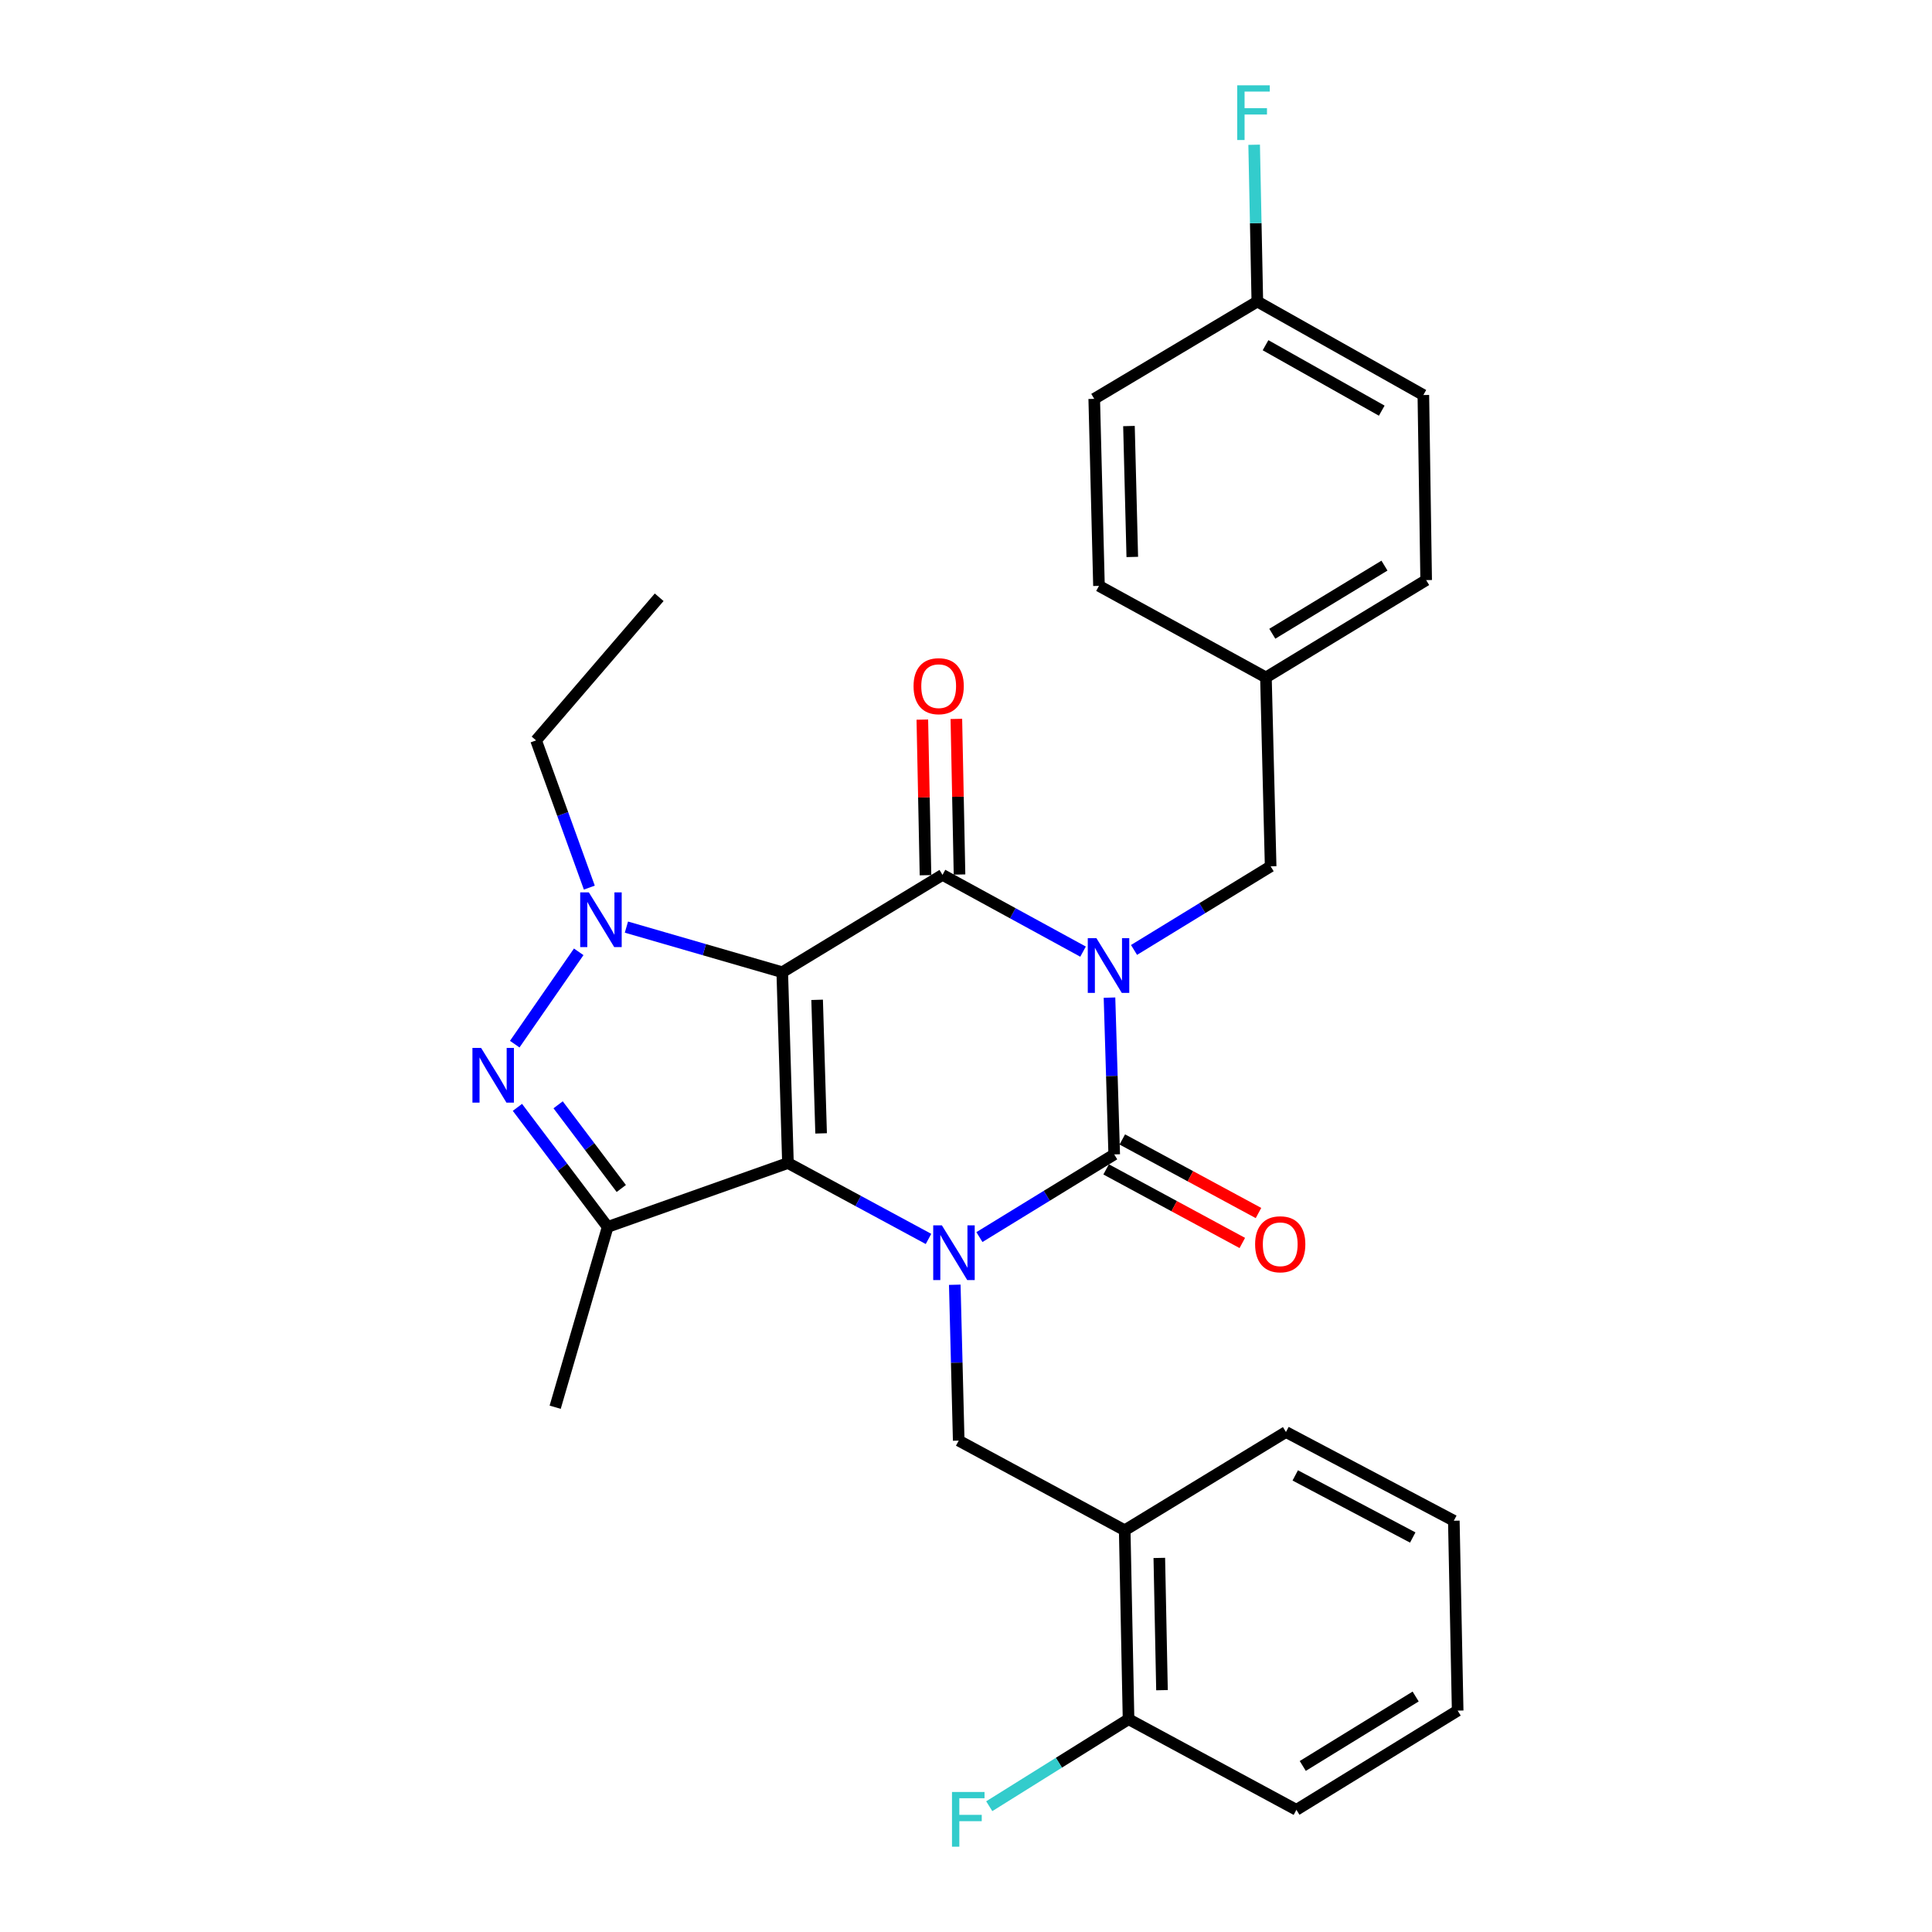 <?xml version='1.0' encoding='iso-8859-1'?>
<svg version='1.1' baseProfile='full'
              xmlns='http://www.w3.org/2000/svg'
                      xmlns:rdkit='http://www.rdkit.org/xml'
                      xmlns:xlink='http://www.w3.org/1999/xlink'
                  xml:space='preserve'
width='1000px' height='1000px' viewBox='0 0 1000 1000'>
<!-- END OF HEADER -->
<rect style='opacity:1.0;fill:#FFFFFF;stroke:none' width='1000' height='1000' x='0' y='0'> </rect>
<path class='bond-1' d='M 404.896,503.22 L 407.842,601.978' style='fill:none;fill-rule:evenodd;stroke:#000000;stroke-width:6px;stroke-linecap:butt;stroke-linejoin:miter;stroke-opacity:1' />
<path class='bond-1' d='M 422.945,517.508 L 425.007,586.639' style='fill:none;fill-rule:evenodd;stroke:#000000;stroke-width:6px;stroke-linecap:butt;stroke-linejoin:miter;stroke-opacity:1' />
<path class='bond-3' d='M 404.896,503.22 L 487.841,452.832' style='fill:none;fill-rule:evenodd;stroke:#000000;stroke-width:6px;stroke-linecap:butt;stroke-linejoin:miter;stroke-opacity:1' />
<path class='bond-5' d='M 404.896,503.22 L 364.565,491.545' style='fill:none;fill-rule:evenodd;stroke:#000000;stroke-width:6px;stroke-linecap:butt;stroke-linejoin:miter;stroke-opacity:1' />
<path class='bond-5' d='M 364.565,491.545 L 324.233,479.87' style='fill:none;fill-rule:evenodd;stroke:#0000FF;stroke-width:6px;stroke-linecap:butt;stroke-linejoin:miter;stroke-opacity:1' />
<path class='bond-0' d='M 560.582,492.562 L 524.212,472.697' style='fill:none;fill-rule:evenodd;stroke:#0000FF;stroke-width:6px;stroke-linecap:butt;stroke-linejoin:miter;stroke-opacity:1' />
<path class='bond-0' d='M 524.212,472.697 L 487.841,452.832' style='fill:none;fill-rule:evenodd;stroke:#000000;stroke-width:6px;stroke-linecap:butt;stroke-linejoin:miter;stroke-opacity:1' />
<path class='bond-4' d='M 574.27,516.37 L 575.493,556.948' style='fill:none;fill-rule:evenodd;stroke:#0000FF;stroke-width:6px;stroke-linecap:butt;stroke-linejoin:miter;stroke-opacity:1' />
<path class='bond-4' d='M 575.493,556.948 L 576.716,597.525' style='fill:none;fill-rule:evenodd;stroke:#000000;stroke-width:6px;stroke-linecap:butt;stroke-linejoin:miter;stroke-opacity:1' />
<path class='bond-10' d='M 586.97,491.687 L 622.327,470.048' style='fill:none;fill-rule:evenodd;stroke:#0000FF;stroke-width:6px;stroke-linecap:butt;stroke-linejoin:miter;stroke-opacity:1' />
<path class='bond-10' d='M 622.327,470.048 L 657.684,448.409' style='fill:none;fill-rule:evenodd;stroke:#000000;stroke-width:6px;stroke-linecap:butt;stroke-linejoin:miter;stroke-opacity:1' />
<path class='bond-2' d='M 407.842,601.978 L 444.216,621.625' style='fill:none;fill-rule:evenodd;stroke:#000000;stroke-width:6px;stroke-linecap:butt;stroke-linejoin:miter;stroke-opacity:1' />
<path class='bond-2' d='M 444.216,621.625 L 480.59,641.272' style='fill:none;fill-rule:evenodd;stroke:#0000FF;stroke-width:6px;stroke-linecap:butt;stroke-linejoin:miter;stroke-opacity:1' />
<path class='bond-7' d='M 407.842,601.978 L 314.524,635.054' style='fill:none;fill-rule:evenodd;stroke:#000000;stroke-width:6px;stroke-linecap:butt;stroke-linejoin:miter;stroke-opacity:1' />
<path class='bond-8' d='M 494.19,664.985 L 495.209,705.324' style='fill:none;fill-rule:evenodd;stroke:#0000FF;stroke-width:6px;stroke-linecap:butt;stroke-linejoin:miter;stroke-opacity:1' />
<path class='bond-8' d='M 495.209,705.324 L 496.227,745.663' style='fill:none;fill-rule:evenodd;stroke:#000000;stroke-width:6px;stroke-linecap:butt;stroke-linejoin:miter;stroke-opacity:1' />
<path class='bond-30' d='M 506.944,640.314 L 541.83,618.92' style='fill:none;fill-rule:evenodd;stroke:#0000FF;stroke-width:6px;stroke-linecap:butt;stroke-linejoin:miter;stroke-opacity:1' />
<path class='bond-30' d='M 541.83,618.92 L 576.716,597.525' style='fill:none;fill-rule:evenodd;stroke:#000000;stroke-width:6px;stroke-linecap:butt;stroke-linejoin:miter;stroke-opacity:1' />
<path class='bond-12' d='M 496.646,452.653 L 495.828,412.38' style='fill:none;fill-rule:evenodd;stroke:#000000;stroke-width:6px;stroke-linecap:butt;stroke-linejoin:miter;stroke-opacity:1' />
<path class='bond-12' d='M 495.828,412.38 L 495.009,372.107' style='fill:none;fill-rule:evenodd;stroke:#FF0000;stroke-width:6px;stroke-linecap:butt;stroke-linejoin:miter;stroke-opacity:1' />
<path class='bond-12' d='M 479.035,453.011 L 478.217,412.738' style='fill:none;fill-rule:evenodd;stroke:#000000;stroke-width:6px;stroke-linecap:butt;stroke-linejoin:miter;stroke-opacity:1' />
<path class='bond-12' d='M 478.217,412.738 L 477.399,372.465' style='fill:none;fill-rule:evenodd;stroke:#FF0000;stroke-width:6px;stroke-linecap:butt;stroke-linejoin:miter;stroke-opacity:1' />
<path class='bond-11' d='M 572.529,605.274 L 607.773,624.315' style='fill:none;fill-rule:evenodd;stroke:#000000;stroke-width:6px;stroke-linecap:butt;stroke-linejoin:miter;stroke-opacity:1' />
<path class='bond-11' d='M 607.773,624.315 L 643.017,643.356' style='fill:none;fill-rule:evenodd;stroke:#FF0000;stroke-width:6px;stroke-linecap:butt;stroke-linejoin:miter;stroke-opacity:1' />
<path class='bond-11' d='M 580.902,589.777 L 616.146,608.817' style='fill:none;fill-rule:evenodd;stroke:#000000;stroke-width:6px;stroke-linecap:butt;stroke-linejoin:miter;stroke-opacity:1' />
<path class='bond-11' d='M 616.146,608.817 L 651.39,627.858' style='fill:none;fill-rule:evenodd;stroke:#FF0000;stroke-width:6px;stroke-linecap:butt;stroke-linejoin:miter;stroke-opacity:1' />
<path class='bond-6' d='M 299.542,492.662 L 266.43,540.449' style='fill:none;fill-rule:evenodd;stroke:#0000FF;stroke-width:6px;stroke-linecap:butt;stroke-linejoin:miter;stroke-opacity:1' />
<path class='bond-14' d='M 305.036,459.426 L 291.256,421.326' style='fill:none;fill-rule:evenodd;stroke:#0000FF;stroke-width:6px;stroke-linecap:butt;stroke-linejoin:miter;stroke-opacity:1' />
<path class='bond-14' d='M 291.256,421.326 L 277.475,383.226' style='fill:none;fill-rule:evenodd;stroke:#000000;stroke-width:6px;stroke-linecap:butt;stroke-linejoin:miter;stroke-opacity:1' />
<path class='bond-29' d='M 267.815,573.171 L 291.17,604.113' style='fill:none;fill-rule:evenodd;stroke:#0000FF;stroke-width:6px;stroke-linecap:butt;stroke-linejoin:miter;stroke-opacity:1' />
<path class='bond-29' d='M 291.17,604.113 L 314.524,635.054' style='fill:none;fill-rule:evenodd;stroke:#000000;stroke-width:6px;stroke-linecap:butt;stroke-linejoin:miter;stroke-opacity:1' />
<path class='bond-29' d='M 288.881,571.842 L 305.229,593.501' style='fill:none;fill-rule:evenodd;stroke:#0000FF;stroke-width:6px;stroke-linecap:butt;stroke-linejoin:miter;stroke-opacity:1' />
<path class='bond-29' d='M 305.229,593.501 L 321.577,615.16' style='fill:none;fill-rule:evenodd;stroke:#000000;stroke-width:6px;stroke-linecap:butt;stroke-linejoin:miter;stroke-opacity:1' />
<path class='bond-16' d='M 314.524,635.054 L 287.359,728.381' style='fill:none;fill-rule:evenodd;stroke:#000000;stroke-width:6px;stroke-linecap:butt;stroke-linejoin:miter;stroke-opacity:1' />
<path class='bond-9' d='M 496.227,745.663 L 582.147,792.067' style='fill:none;fill-rule:evenodd;stroke:#000000;stroke-width:6px;stroke-linecap:butt;stroke-linejoin:miter;stroke-opacity:1' />
<path class='bond-13' d='M 582.147,792.067 L 584.133,889.857' style='fill:none;fill-rule:evenodd;stroke:#000000;stroke-width:6px;stroke-linecap:butt;stroke-linejoin:miter;stroke-opacity:1' />
<path class='bond-13' d='M 600.056,806.378 L 601.446,874.831' style='fill:none;fill-rule:evenodd;stroke:#000000;stroke-width:6px;stroke-linecap:butt;stroke-linejoin:miter;stroke-opacity:1' />
<path class='bond-24' d='M 582.147,792.067 L 665.61,741.211' style='fill:none;fill-rule:evenodd;stroke:#000000;stroke-width:6px;stroke-linecap:butt;stroke-linejoin:miter;stroke-opacity:1' />
<path class='bond-15' d='M 657.684,448.409 L 655.247,350.639' style='fill:none;fill-rule:evenodd;stroke:#000000;stroke-width:6px;stroke-linecap:butt;stroke-linejoin:miter;stroke-opacity:1' />
<path class='bond-18' d='M 584.133,889.857 L 548.084,912.376' style='fill:none;fill-rule:evenodd;stroke:#000000;stroke-width:6px;stroke-linecap:butt;stroke-linejoin:miter;stroke-opacity:1' />
<path class='bond-18' d='M 548.084,912.376 L 512.035,934.895' style='fill:none;fill-rule:evenodd;stroke:#33CCCC;stroke-width:6px;stroke-linecap:butt;stroke-linejoin:miter;stroke-opacity:1' />
<path class='bond-25' d='M 584.133,889.857 L 671.022,936.76' style='fill:none;fill-rule:evenodd;stroke:#000000;stroke-width:6px;stroke-linecap:butt;stroke-linejoin:miter;stroke-opacity:1' />
<path class='bond-26' d='M 277.475,383.226 L 341.191,309.147' style='fill:none;fill-rule:evenodd;stroke:#000000;stroke-width:6px;stroke-linecap:butt;stroke-linejoin:miter;stroke-opacity:1' />
<path class='bond-20' d='M 655.247,350.639 L 568.828,303.246' style='fill:none;fill-rule:evenodd;stroke:#000000;stroke-width:6px;stroke-linecap:butt;stroke-linejoin:miter;stroke-opacity:1' />
<path class='bond-21' d='M 655.247,350.639 L 738.182,300.262' style='fill:none;fill-rule:evenodd;stroke:#000000;stroke-width:6px;stroke-linecap:butt;stroke-linejoin:miter;stroke-opacity:1' />
<path class='bond-21' d='M 658.542,328.028 L 716.597,292.764' style='fill:none;fill-rule:evenodd;stroke:#000000;stroke-width:6px;stroke-linecap:butt;stroke-linejoin:miter;stroke-opacity:1' />
<path class='bond-17' d='M 650.794,156.078 L 736.724,204.468' style='fill:none;fill-rule:evenodd;stroke:#000000;stroke-width:6px;stroke-linecap:butt;stroke-linejoin:miter;stroke-opacity:1' />
<path class='bond-17' d='M 655.04,178.684 L 715.191,212.558' style='fill:none;fill-rule:evenodd;stroke:#000000;stroke-width:6px;stroke-linecap:butt;stroke-linejoin:miter;stroke-opacity:1' />
<path class='bond-19' d='M 650.794,156.078 L 649.97,115.5' style='fill:none;fill-rule:evenodd;stroke:#000000;stroke-width:6px;stroke-linecap:butt;stroke-linejoin:miter;stroke-opacity:1' />
<path class='bond-19' d='M 649.97,115.5 L 649.145,74.922' style='fill:none;fill-rule:evenodd;stroke:#33CCCC;stroke-width:6px;stroke-linecap:butt;stroke-linejoin:miter;stroke-opacity:1' />
<path class='bond-31' d='M 650.794,156.078 L 566.372,206.445' style='fill:none;fill-rule:evenodd;stroke:#000000;stroke-width:6px;stroke-linecap:butt;stroke-linejoin:miter;stroke-opacity:1' />
<path class='bond-22' d='M 568.828,303.246 L 566.372,206.445' style='fill:none;fill-rule:evenodd;stroke:#000000;stroke-width:6px;stroke-linecap:butt;stroke-linejoin:miter;stroke-opacity:1' />
<path class='bond-22' d='M 586.069,288.279 L 584.349,220.519' style='fill:none;fill-rule:evenodd;stroke:#000000;stroke-width:6px;stroke-linecap:butt;stroke-linejoin:miter;stroke-opacity:1' />
<path class='bond-23' d='M 738.182,300.262 L 736.724,204.468' style='fill:none;fill-rule:evenodd;stroke:#000000;stroke-width:6px;stroke-linecap:butt;stroke-linejoin:miter;stroke-opacity:1' />
<path class='bond-27' d='M 665.61,741.211 L 752.498,787.126' style='fill:none;fill-rule:evenodd;stroke:#000000;stroke-width:6px;stroke-linecap:butt;stroke-linejoin:miter;stroke-opacity:1' />
<path class='bond-27' d='M 670.414,763.672 L 731.235,795.812' style='fill:none;fill-rule:evenodd;stroke:#000000;stroke-width:6px;stroke-linecap:butt;stroke-linejoin:miter;stroke-opacity:1' />
<path class='bond-32' d='M 671.022,936.76 L 754.485,885.414' style='fill:none;fill-rule:evenodd;stroke:#000000;stroke-width:6px;stroke-linecap:butt;stroke-linejoin:miter;stroke-opacity:1' />
<path class='bond-32' d='M 674.311,914.056 L 732.736,878.113' style='fill:none;fill-rule:evenodd;stroke:#000000;stroke-width:6px;stroke-linecap:butt;stroke-linejoin:miter;stroke-opacity:1' />
<path class='bond-28' d='M 752.498,787.126 L 754.485,885.414' style='fill:none;fill-rule:evenodd;stroke:#000000;stroke-width:6px;stroke-linecap:butt;stroke-linejoin:miter;stroke-opacity:1' />
<path  class='atom-1' d='M 567.51 485.605
L 576.79 500.605
Q 577.71 502.085, 579.19 504.765
Q 580.67 507.445, 580.75 507.605
L 580.75 485.605
L 584.51 485.605
L 584.51 513.925
L 580.63 513.925
L 570.67 497.525
Q 569.51 495.605, 568.27 493.405
Q 567.07 491.205, 566.71 490.525
L 566.71 513.925
L 563.03 513.925
L 563.03 485.605
L 567.51 485.605
' fill='#0000FF'/>
<path  class='atom-3' d='M 487.511 634.232
L 496.791 649.232
Q 497.711 650.712, 499.191 653.392
Q 500.671 656.072, 500.751 656.232
L 500.751 634.232
L 504.511 634.232
L 504.511 662.552
L 500.631 662.552
L 490.671 646.152
Q 489.511 644.232, 488.271 642.032
Q 487.071 639.832, 486.711 639.152
L 486.711 662.552
L 483.031 662.552
L 483.031 634.232
L 487.511 634.232
' fill='#0000FF'/>
<path  class='atom-6' d='M 304.79 461.894
L 314.07 476.894
Q 314.99 478.374, 316.47 481.054
Q 317.95 483.734, 318.03 483.894
L 318.03 461.894
L 321.79 461.894
L 321.79 490.214
L 317.91 490.214
L 307.95 473.814
Q 306.79 471.894, 305.55 469.694
Q 304.35 467.494, 303.99 466.814
L 303.99 490.214
L 300.31 490.214
L 300.31 461.894
L 304.79 461.894
' fill='#0000FF'/>
<path  class='atom-7' d='M 249.011 542.392
L 258.291 557.392
Q 259.211 558.872, 260.691 561.552
Q 262.171 564.232, 262.251 564.392
L 262.251 542.392
L 266.011 542.392
L 266.011 570.712
L 262.131 570.712
L 252.171 554.312
Q 251.011 552.392, 249.771 550.192
Q 248.571 547.992, 248.211 547.312
L 248.211 570.712
L 244.531 570.712
L 244.531 542.392
L 249.011 542.392
' fill='#0000FF'/>
<path  class='atom-12' d='M 649.645 644.029
Q 649.645 637.229, 653.005 633.429
Q 656.365 629.629, 662.645 629.629
Q 668.925 629.629, 672.285 633.429
Q 675.645 637.229, 675.645 644.029
Q 675.645 650.909, 672.245 654.829
Q 668.845 658.709, 662.645 658.709
Q 656.405 658.709, 653.005 654.829
Q 649.645 650.949, 649.645 644.029
M 662.645 655.509
Q 666.965 655.509, 669.285 652.629
Q 671.645 649.709, 671.645 644.029
Q 671.645 638.469, 669.285 635.669
Q 666.965 632.829, 662.645 632.829
Q 658.325 632.829, 655.965 635.629
Q 653.645 638.429, 653.645 644.029
Q 653.645 649.749, 655.965 652.629
Q 658.325 655.509, 662.645 655.509
' fill='#FF0000'/>
<path  class='atom-13' d='M 472.854 355.162
Q 472.854 348.362, 476.214 344.562
Q 479.574 340.762, 485.854 340.762
Q 492.134 340.762, 495.494 344.562
Q 498.854 348.362, 498.854 355.162
Q 498.854 362.042, 495.454 365.962
Q 492.054 369.842, 485.854 369.842
Q 479.614 369.842, 476.214 365.962
Q 472.854 362.082, 472.854 355.162
M 485.854 366.642
Q 490.174 366.642, 492.494 363.762
Q 494.854 360.842, 494.854 355.162
Q 494.854 349.602, 492.494 346.802
Q 490.174 343.962, 485.854 343.962
Q 481.534 343.962, 479.174 346.762
Q 476.854 349.562, 476.854 355.162
Q 476.854 360.882, 479.174 363.762
Q 481.534 366.642, 485.854 366.642
' fill='#FF0000'/>
<path  class='atom-19' d='M 492.749 927.523
L 509.589 927.523
L 509.589 930.763
L 496.549 930.763
L 496.549 939.363
L 508.149 939.363
L 508.149 942.643
L 496.549 942.643
L 496.549 955.843
L 492.749 955.843
L 492.749 927.523
' fill='#33CCCC'/>
<path  class='atom-20' d='M 640.388 44.157
L 657.228 44.157
L 657.228 47.397
L 644.188 47.397
L 644.188 55.997
L 655.788 55.997
L 655.788 59.277
L 644.188 59.277
L 644.188 72.477
L 640.388 72.477
L 640.388 44.157
' fill='#33CCCC'/>
</svg>
